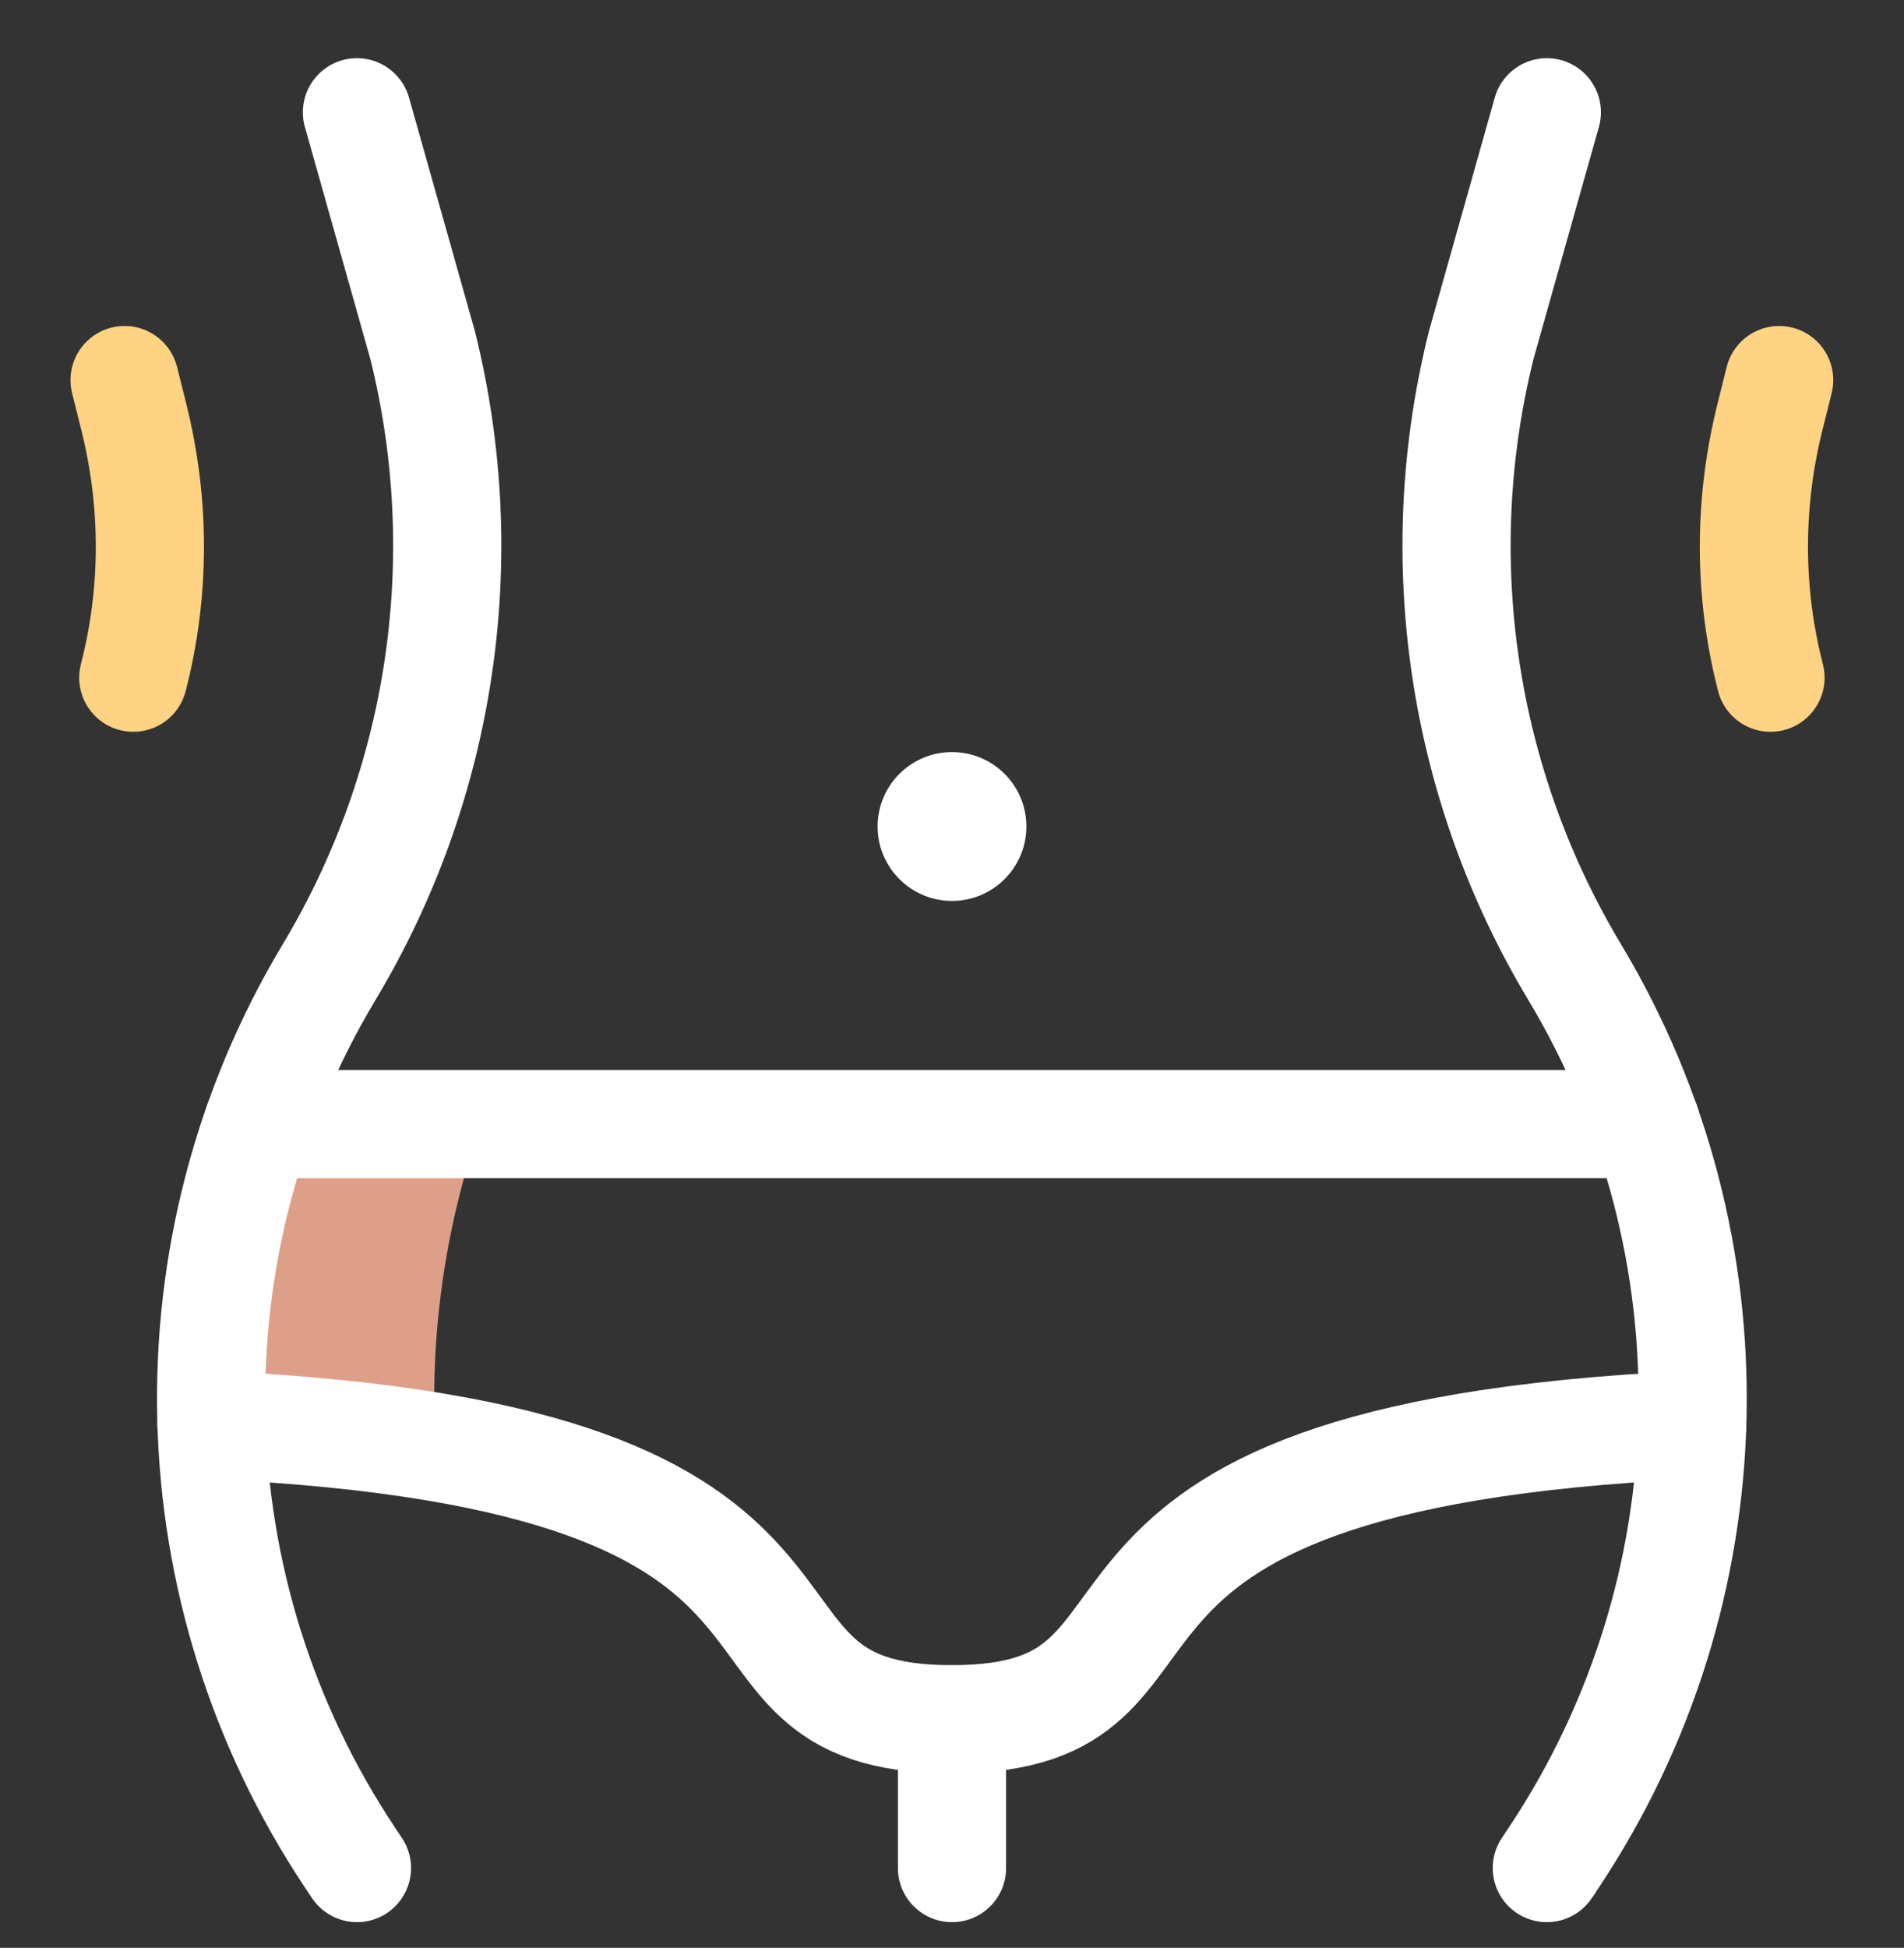 <?xml version="1.0" encoding="UTF-8"?> <svg xmlns="http://www.w3.org/2000/svg" width="44" height="45" viewBox="0 0 44 45" fill="none"><rect x="0" y="0" width="44" height="45" fill="#333333" stroke="none"/><g id="waist_7930702 1" clip-path="url(#clip0_3039_9834)"><g id="Waist"><path id="Vector" d="M10.068 33.43C9.92 30.918 10.268 28.38 11.113 25.969H5.957C5.169 28.216 4.814 30.574 4.889 32.919C6.94 33.013 8.644 33.191 10.068 33.43Z" fill="#DE9F89"></path><path id="Vector_2" d="M2.879 8.781L3.092 9.632C3.595 11.644 3.584 13.703 3.08 15.656" stroke="#FED383" stroke-width="2.5" stroke-miterlimit="10" stroke-linecap="round" stroke-linejoin="round"></path><path id="Vector_3" d="M8.249 2.594L9.764 7.964C10.995 12.889 10.219 18.102 7.607 22.456C3.801 28.799 3.99 36.768 8.094 42.923L8.249 43.156" stroke="white" stroke-width="2.5" stroke-miterlimit="10" stroke-linecap="round" stroke-linejoin="round"></path><path id="Vector_4" d="M41.115 8.781L40.903 9.631C40.4 11.644 40.411 13.703 40.915 15.656" stroke="#FED383" stroke-width="2.5" stroke-miterlimit="10" stroke-linecap="round" stroke-linejoin="round"></path><path id="Vector_5" d="M35.746 2.594L34.232 7.964C33 12.889 33.776 18.102 36.388 22.456C40.194 28.799 40.005 36.768 35.901 42.923L35.746 43.156L35.82 43.051" stroke="white" stroke-width="2.5" stroke-miterlimit="10" stroke-linecap="round" stroke-linejoin="round"></path><path id="Vector_6" d="M22 39.719V43.156" stroke="white" stroke-width="2.5" stroke-miterlimit="10" stroke-linecap="round" stroke-linejoin="round"></path><path id="Vector_7" d="M5.957 25.969H38.041" stroke="white" stroke-width="2.5" stroke-miterlimit="10" stroke-linecap="round" stroke-linejoin="round"></path><path id="Vector_8" d="M39.107 32.919C22.793 33.666 28.448 39.719 21.997 39.719C15.546 39.719 21.201 33.666 4.887 32.919" stroke="white" stroke-width="2.5" stroke-miterlimit="10" stroke-linecap="round" stroke-linejoin="round"></path><circle id="Ellipse" cx="22" cy="19.094" r="1.719" fill="white"></circle></g></g><defs><clipPath id="clip0_3039_9834"><rect width="44" height="44" fill="white" transform="translate(0 0.875)"></rect></clipPath></defs></svg> 